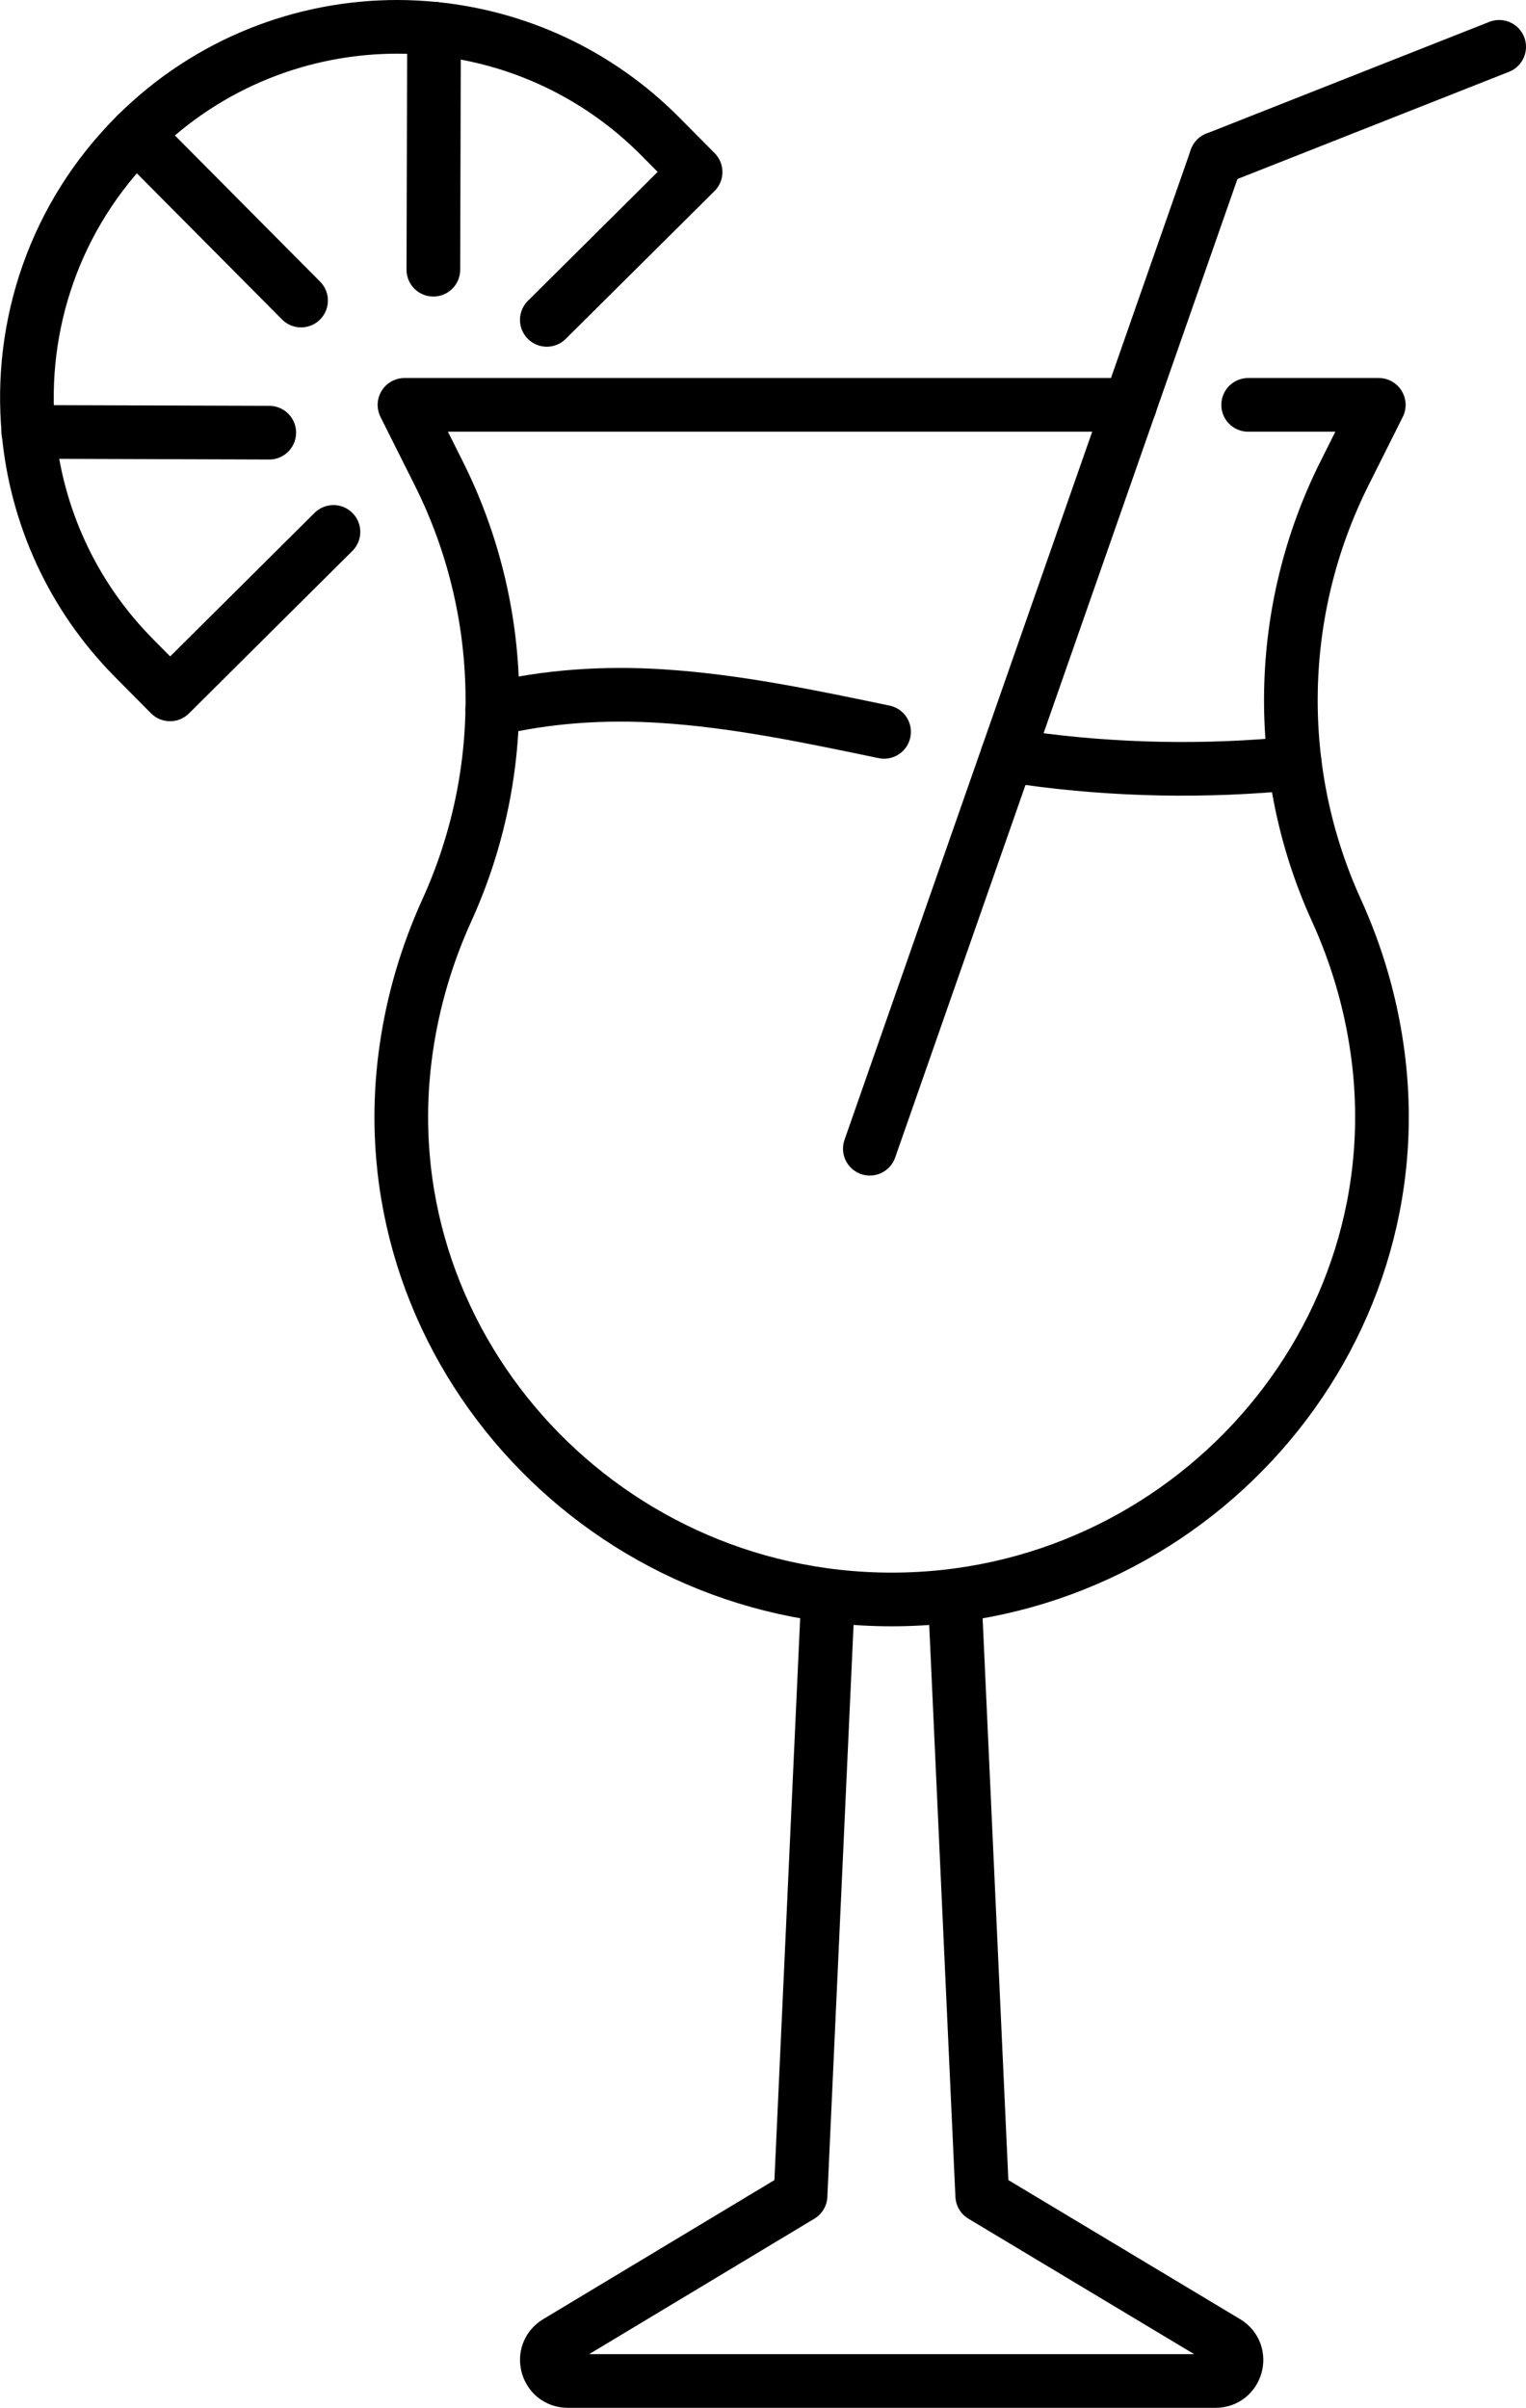 <?xml version="1.0" encoding="UTF-8"?>
<svg id="Layer_2" xmlns="http://www.w3.org/2000/svg" viewBox="0 0 156.42 246.75">
  <defs>
    <style>
      .cls-1 {
        fill: none;
        stroke: #000;
        stroke-linecap: round;
        stroke-linejoin: round;
        stroke-width: 5.5px;
      }
    </style>
  </defs>
  <g id="_Ñëîé_2" data-name="Ñëîé_2">
    <g>
      <path class="cls-1" d="M97.88,163.91l2.8,61.1,25.02,15.01c1.86,1.12,1.07,3.98-1.1,3.98H58.2c-2.17,0-2.97-2.86-1.1-3.98l24.96-15.01,2.8-61.1"/>
      <path class="cls-1" d="M127.94,41.49h13.39l-3.51,7.01c-7.03,14.03-7.34,30.49-.84,44.77h0c2.1,4.61,3.47,9.36,4.16,14.12,4.36,29.91-19.51,56.52-49.73,56.52h-.03c-30.23,0-54.1-26.61-49.73-56.52.69-4.76,2.06-9.5,4.16-14.12h0c6.5-14.28,6.19-30.74-.84-44.77l-3.51-7.01h74.38"/>
      <path class="cls-1" d="M103.27,77.39c.67.1,1.34.2,2.01.3,9.09,1.27,18.32,1.43,27.44.53"/>
      <path class="cls-1" d="M50.46,72.7c5.59-1.36,11.52-1.73,17.24-1.37,7.73.48,15.32,2.09,22.92,3.67"/>
      <line class="cls-1" x1="89.16" y1="117.72" x2="124.66" y2="16.25"/>
      <line class="cls-1" x1="153.67" y1="4.8" x2="124.66" y2="16.25"/>
      <g>
        <path class="cls-1" d="M34.18,54.51l-16.75,16.65-3.63-3.66c-6.47-6.5-10.09-14.77-10.88-23.24-1.01-10.9,2.68-22.15,11.05-30.47C21.37,6.43,31.06,2.75,40.73,2.75c1.25,0,2.51.07,3.76.19,8.47.84,16.71,4.52,23.18,11.03l3.63,3.66-15.25,15.15"/>
        <line class="cls-1" x1="30.86" y1="30.8" x2="13.96" y2="13.79"/>
        <line class="cls-1" x1="44.49" y1="2.94" x2="44.42" y2="27.64"/>
        <polyline class="cls-1" points="2.9 44.25 2.91 44.26 27.6 44.34"/>
      </g>
    </g>
  </g>
</svg>